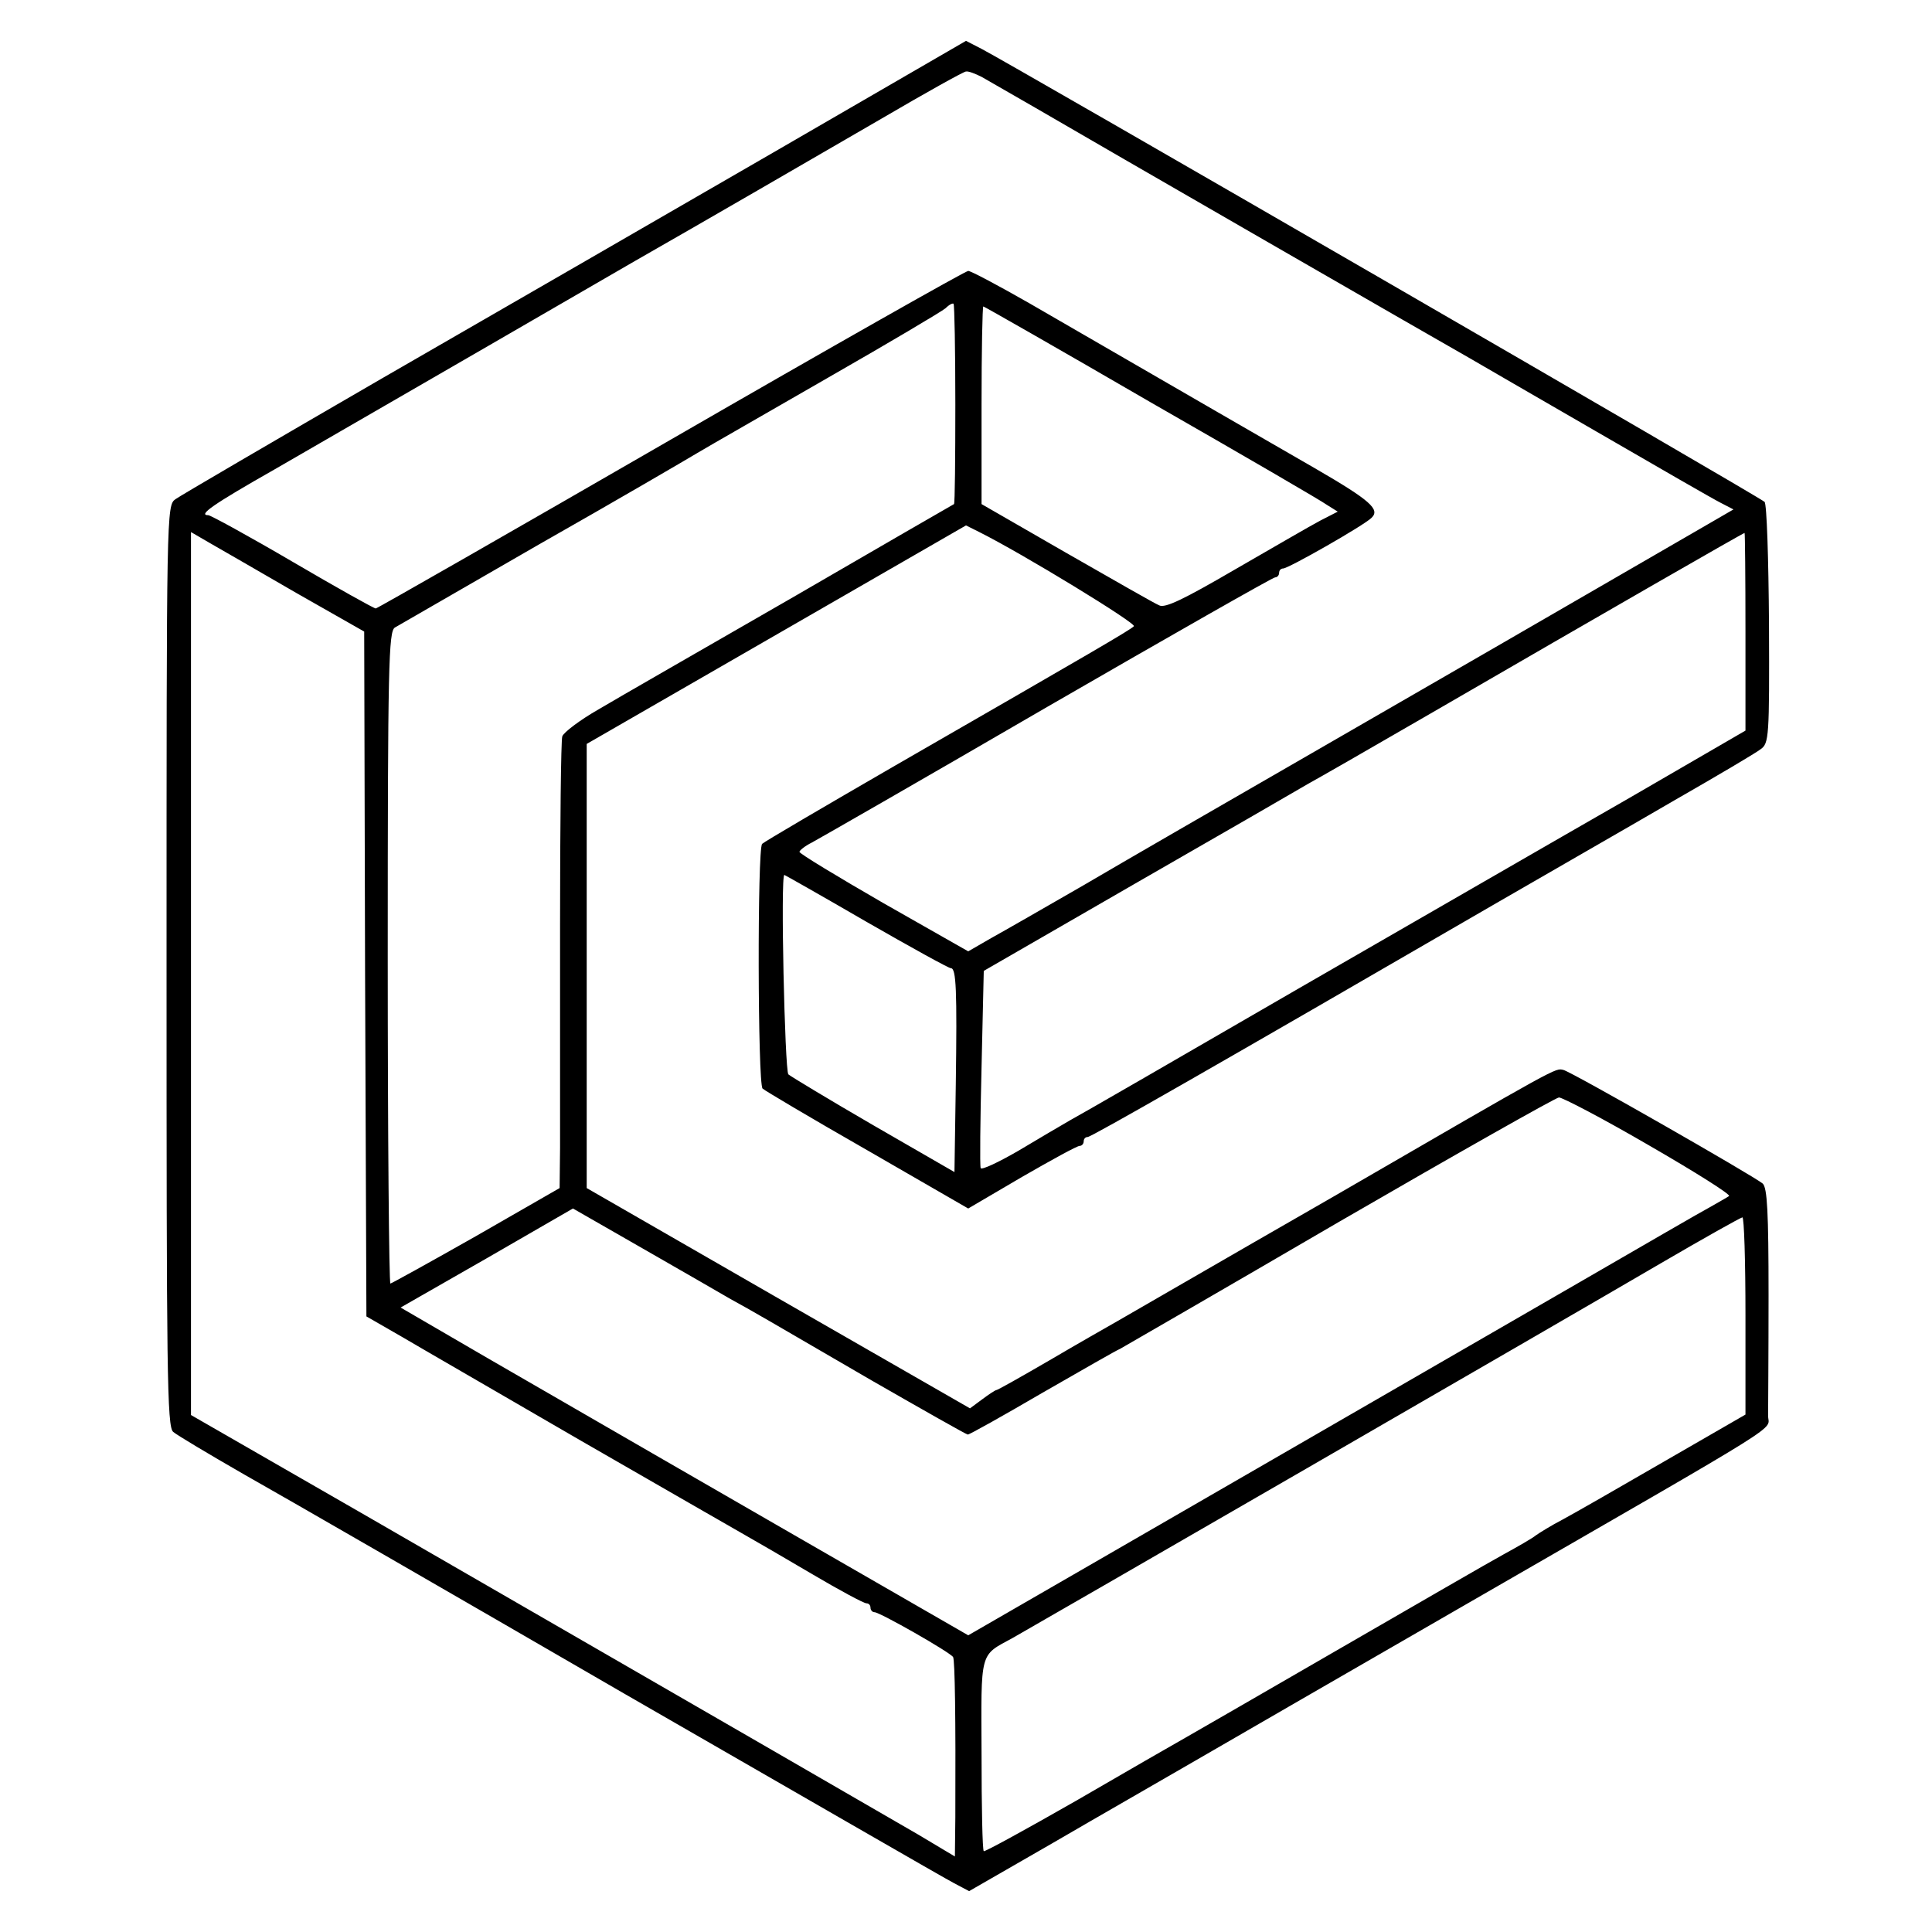 <?xml version="1.0" standalone="no"?>
<!DOCTYPE svg PUBLIC "-//W3C//DTD SVG 20010904//EN"
 "http://www.w3.org/TR/2001/REC-SVG-20010904/DTD/svg10.dtd">
<svg version="1.0" xmlns="http://www.w3.org/2000/svg"
 width="435pt" height="435pt" viewBox="0 0 435 435"
 preserveAspectRatio="xMidYMid meet">
<g transform="translate(0,435) scale(0.1,-0.1)"
fill="#000000" stroke="none">
<path d="M1740 4006 c-239 -138 -635 -367 -880 -508 -245 -142 -454 -264 -465
-272 -20 -14 -20 -26 -20 -1051 0 -915 1 -1038 15 -1049 8 -7 80 -50 160 -96
80 -45 465 -267 855 -493 391 -225 725 -418 743 -427 l34 -18 186 107 c103 60
248 143 322 186 74 43 353 204 620 358 737 425 670 383 671 420 0 18 1 139 1
271 0 188 -3 241 -13 251 -20 17 -431 252 -449 256 -19 4 -3 13 -519 -286
-244 -140 -461 -266 -484 -279 -23 -13 -93 -53 -156 -90 -62 -36 -115 -66
-118 -66 -2 0 -16 -9 -32 -21 l-27 -20 -432 248 -431 248 0 500 0 500 427 246
427 246 30 -15 c98 -49 355 -206 348 -212 -9 -9 -90 -56 -538 -314 -159 -92
-294 -171 -299 -176 -11 -11 -10 -540 1 -551 4 -4 110 -67 236 -139 l227 -131
121 71 c66 38 124 70 130 70 5 0 9 5 9 10 0 6 4 10 9 10 8 0 286 159 926 530
121 70 299 172 395 228 96 55 184 107 194 115 19 13 20 27 19 281 -1 148 -5
272 -10 276 -9 10 -1706 991 -1763 1020 l-35 18 -435 -252z m470 171 c14 -8
68 -39 120 -69 130 -76 937 -541 980 -565 19 -11 148 -86 285 -165 138 -80
263 -152 279 -160 l29 -15 -69 -40 c-335 -194 -572 -331 -879 -508 -198 -114
-430 -248 -515 -298 -85 -49 -179 -103 -208 -119 l-52 -30 -190 108 c-104 60
-190 112 -190 116 0 3 12 13 28 21 15 8 254 145 531 306 277 160 507 291 512
291 5 0 9 5 9 10 0 6 4 10 9 10 12 0 182 97 199 114 20 19 -2 39 -128 112
-104 60 -269 155 -642 371 -70 40 -132 73 -138 73 -6 0 -308 -171 -670 -380
-362 -209 -661 -380 -664 -380 -4 0 -88 47 -187 105 -99 58 -185 105 -190 105
-24 0 10 24 149 103 81 47 289 167 462 267 173 100 330 191 349 202 149 85
406 234 556 321 99 58 185 106 190 106 6 1 21 -5 35 -12z m-59 -737 c0 -122
-1 -223 -3 -225 -2 -1 -165 -95 -363 -210 -198 -114 -395 -227 -437 -252 -42
-24 -79 -52 -82 -61 -3 -9 -5 -201 -5 -427 0 -225 0 -450 0 -500 l-1 -90 -188
-108 c-104 -59 -191 -107 -193 -107 -3 0 -6 330 -6 734 0 659 2 734 16 743 9
5 156 90 326 188 171 97 330 190 355 205 25 15 158 91 295 170 138 79 256 149
264 156 8 8 16 12 18 10 2 -2 4 -103 4 -226z m440 4 c206 -118 385 -222 397
-231 l24 -15 -39 -20 c-21 -11 -107 -61 -192 -110 -115 -67 -158 -88 -171 -81
-10 4 -104 58 -209 118 l-191 110 0 223 c0 122 2 222 4 222 2 0 172 -97 377
-216z m-1924 -429 l153 -87 2 -771 3 -771 80 -46 c44 -26 226 -131 405 -235
179 -103 344 -198 367 -211 23 -13 92 -53 153 -89 61 -36 115 -65 121 -65 5 0
9 -4 9 -10 0 -5 4 -10 9 -10 12 0 170 -90 177 -101 4 -8 6 -135 5 -361 l-1
-88 -82 49 c-79 46 -389 225 -1245 719 l-393 226 0 994 0 994 43 -25 c23 -13
111 -64 194 -112z m3263 -88 l0 -222 -262 -152 c-145 -83 -479 -276 -743 -428
-264 -153 -496 -287 -515 -297 -19 -11 -72 -42 -117 -69 -45 -26 -83 -44 -85
-39 -2 6 -1 107 2 227 l5 217 345 199 c190 109 363 209 385 222 22 12 144 82
270 155 409 237 710 410 713 410 1 0 2 -100 2 -223z m-1980 -652 c101 -58 186
-105 191 -105 12 0 14 -49 11 -262 l-3 -197 -182 105 c-100 58 -186 110 -192
115 -8 9 -18 449 -9 449 1 0 84 -47 184 -105z m1763 -504 c104 -60 185 -111
180 -114 -4 -3 -24 -14 -43 -25 -19 -10 -150 -86 -290 -167 -312 -180 -744
-430 -1108 -640 l-272 -157 -408 235 c-224 129 -423 244 -442 255 -19 11 -123
71 -232 134 l-196 114 194 111 194 112 157 -90 c87 -50 176 -101 198 -114 53
-29 73 -41 319 -184 115 -66 212 -121 215 -121 4 0 79 42 168 94 89 51 167 96
175 99 7 4 229 132 493 286 264 153 487 279 495 280 8 0 100 -48 203 -108z
m217 -383 l0 -223 -182 -105 c-100 -58 -203 -117 -229 -131 -27 -14 -54 -31
-61 -36 -7 -6 -40 -25 -73 -43 -33 -18 -197 -113 -365 -210 -168 -97 -325
-188 -350 -202 -25 -14 -136 -78 -248 -143 -112 -64 -205 -115 -207 -113 -3 2
-5 100 -5 218 -1 236 -5 221 70 262 55 31 1219 703 1460 844 96 56 178 102
183 103 4 1 7 -99 7 -221z"/>
</g>
</svg>